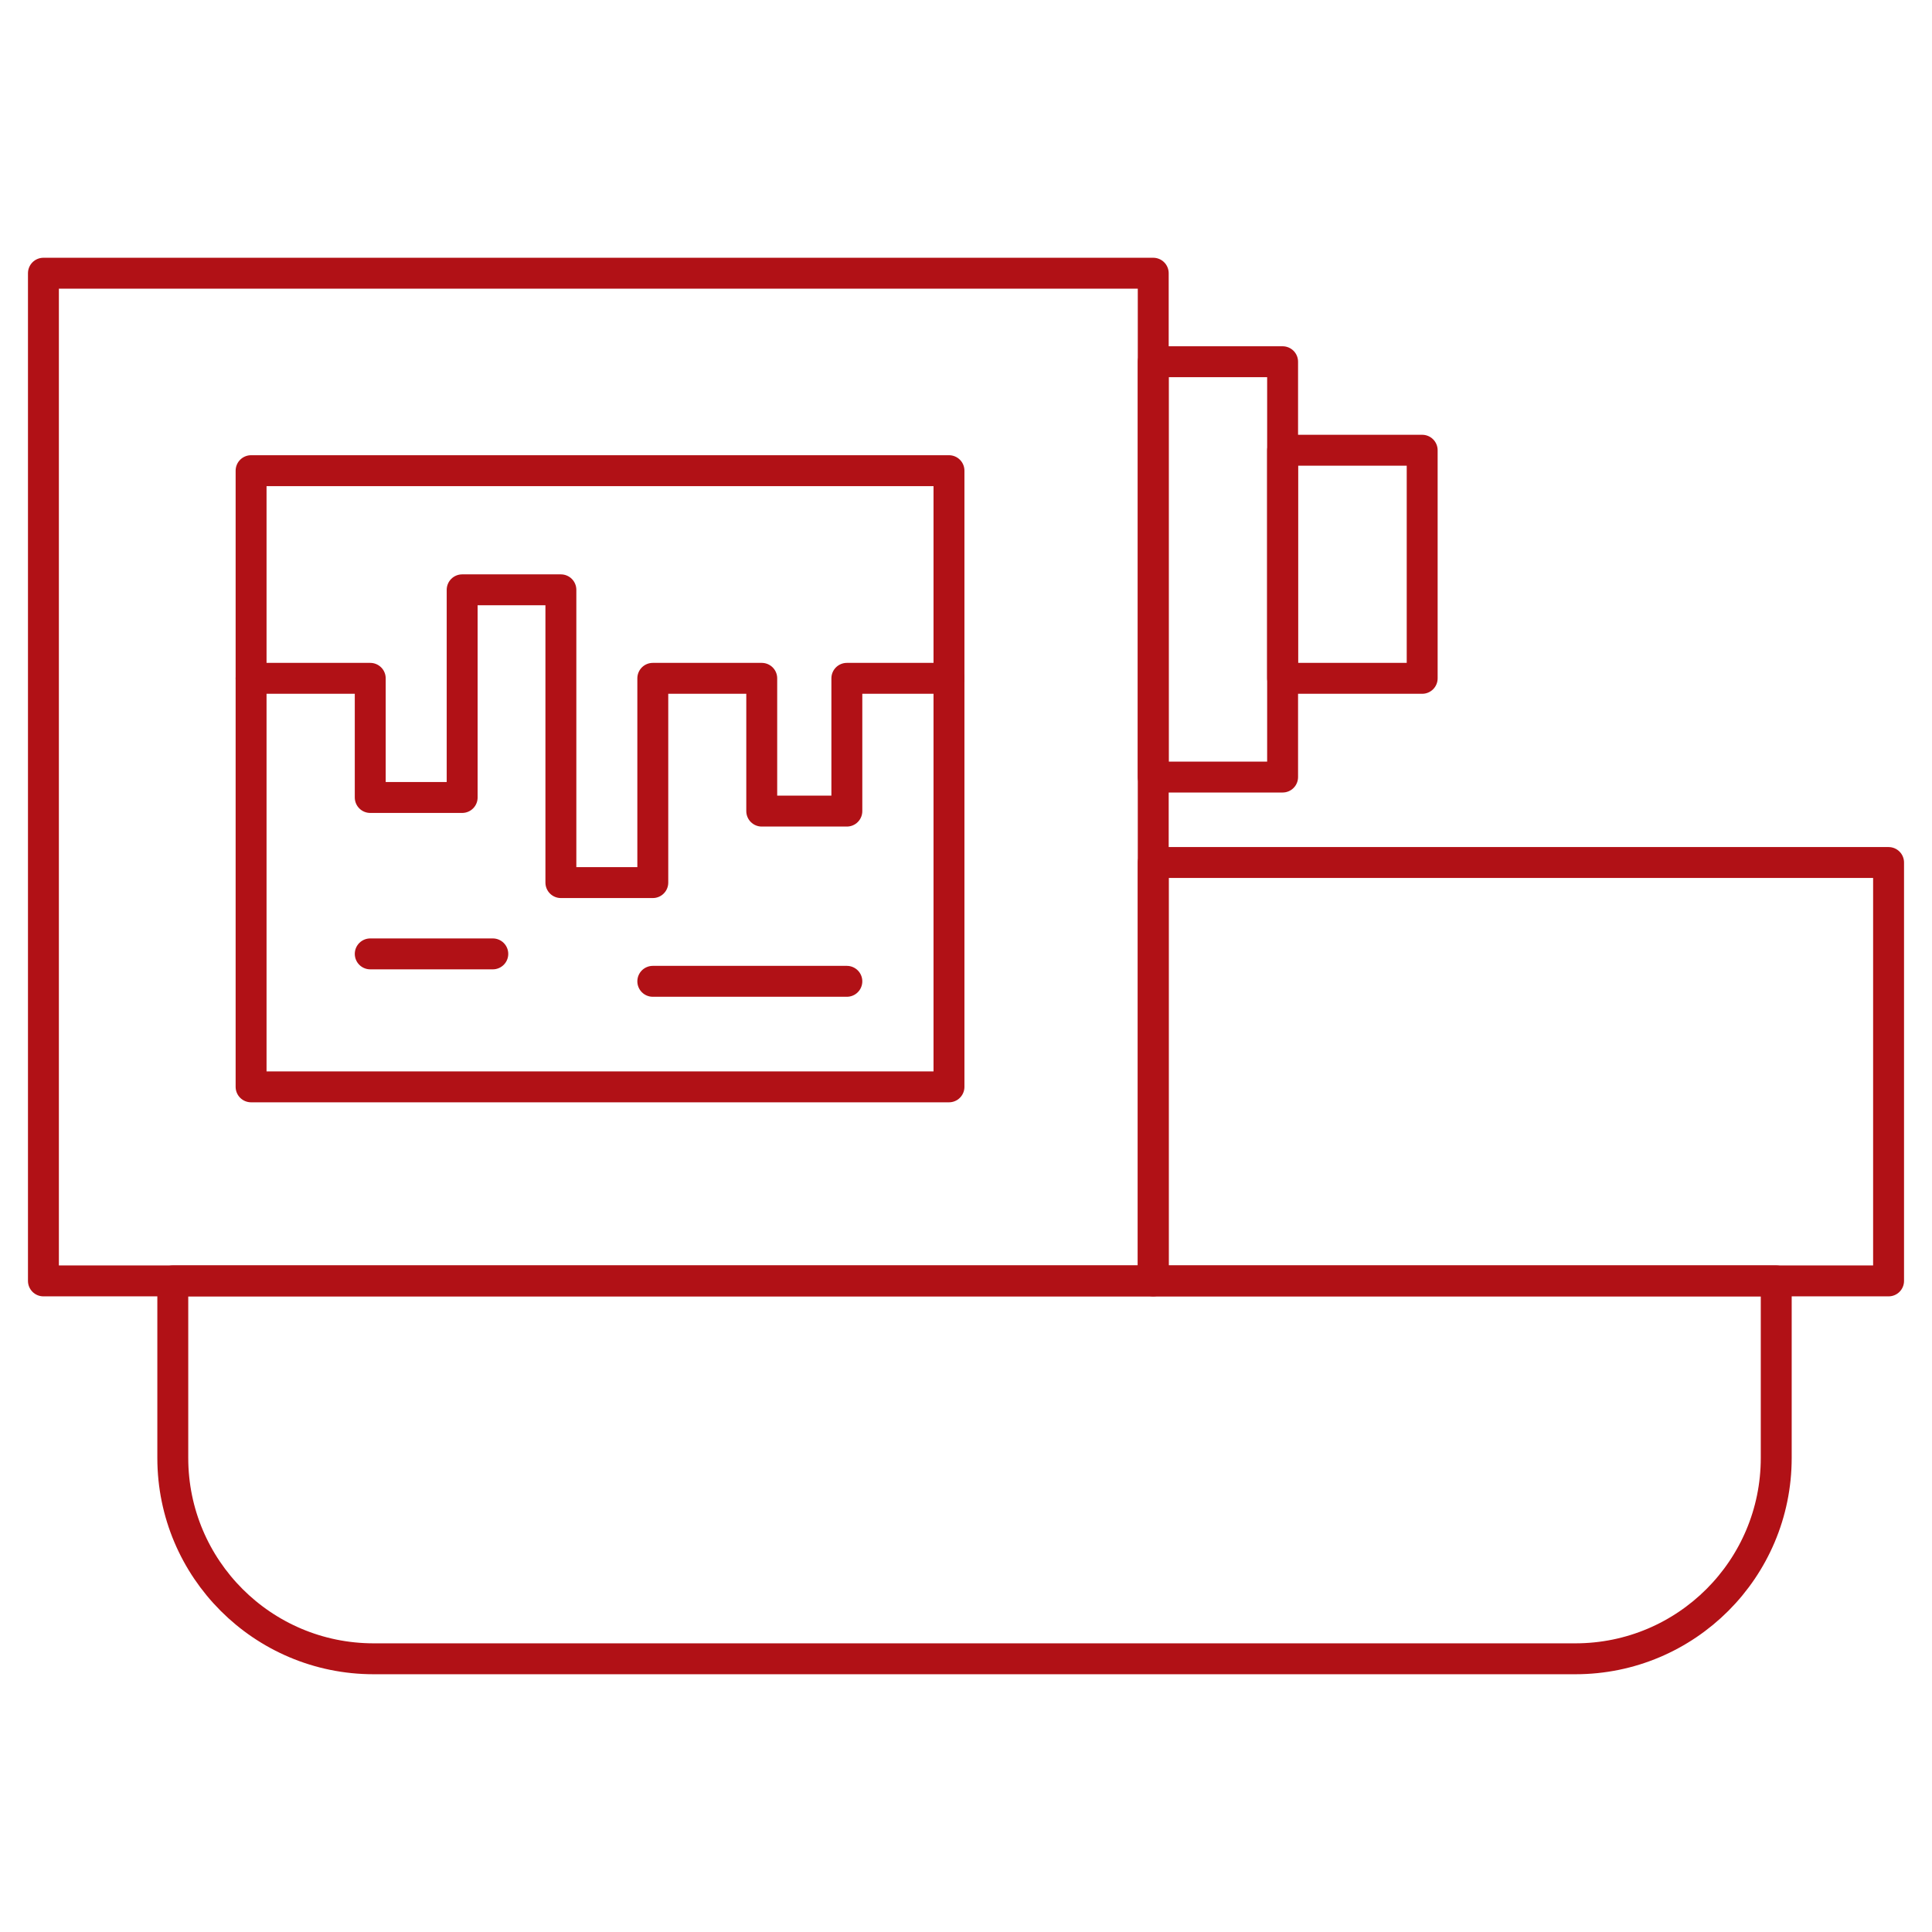 <?xml version="1.0" encoding="utf-8"?>
<!-- Generator: Adobe Illustrator 25.0.0, SVG Export Plug-In . SVG Version: 6.00 Build 0)  -->
<svg version="1.1" id="Layer_1" xmlns="http://www.w3.org/2000/svg" xmlns:xlink="http://www.w3.org/1999/xlink" x="0px" y="0px"
	 viewBox="0 0 500 500" enable-background="new 0 0 500 500" xml:space="preserve">
<g>
	
		<rect x="11.238" y="70.708" fill="none" stroke="#B11116" stroke-width="8" stroke-linecap="round" stroke-linejoin="round" stroke-miterlimit="10" width="287.219" height="260.788"/>
	
		<rect x="298.457" y="223.219" fill="none" stroke="#B11116" stroke-width="8" stroke-linecap="round" stroke-linejoin="round" stroke-miterlimit="10" width="190.305" height="108.277"/>
	<path fill="none" stroke="#B11116" stroke-width="8" stroke-linecap="round" stroke-linejoin="round" stroke-miterlimit="10" d="
		M407.706,429.292H96.699c-28.709,0-51.981-23.273-51.981-51.981v-45.814h414.97v45.814
		C459.688,406.019,436.415,429.292,407.706,429.292z"/>
	
		<rect x="298.457" y="93.615" fill="none" stroke="#B11116" stroke-width="8" stroke-linecap="round" stroke-linejoin="round" stroke-miterlimit="10" width="33.48" height="107.487"/>
	
		<rect x="331.937" y="116.522" fill="none" stroke="#B11116" stroke-width="8" stroke-linecap="round" stroke-linejoin="round" stroke-miterlimit="10" width="36.123" height="59.03"/>
	
		<rect x="64.981" y="121.809" fill="none" stroke="#B11116" stroke-width="8" stroke-linecap="round" stroke-linejoin="round" stroke-miterlimit="10" width="180.613" height="159.468"/>
	
		<line fill="none" stroke="#B11116" stroke-width="8" stroke-linecap="round" stroke-linejoin="round" stroke-miterlimit="10" x1="95.818" y1="246.865" x2="127.535" y2="246.865"/>
	
		<line fill="none" stroke="#B11116" stroke-width="8" stroke-linecap="round" stroke-linejoin="round" stroke-miterlimit="10" x1="168.944" y1="253.965" x2="219.164" y2="253.965"/>
	
		<polyline fill="none" stroke="#B11116" stroke-width="8" stroke-linecap="round" stroke-linejoin="round" stroke-miterlimit="10" points="
		245.595,175.552 219.164,175.552 219.164,209.913 197.138,209.913 197.138,175.552 168.944,175.552 168.944,228.415 
		145.156,228.415 145.156,152.645 119.606,152.645 119.606,206.388 95.818,206.388 95.818,175.552 64.981,175.552 	"/>
</g>
</svg>
